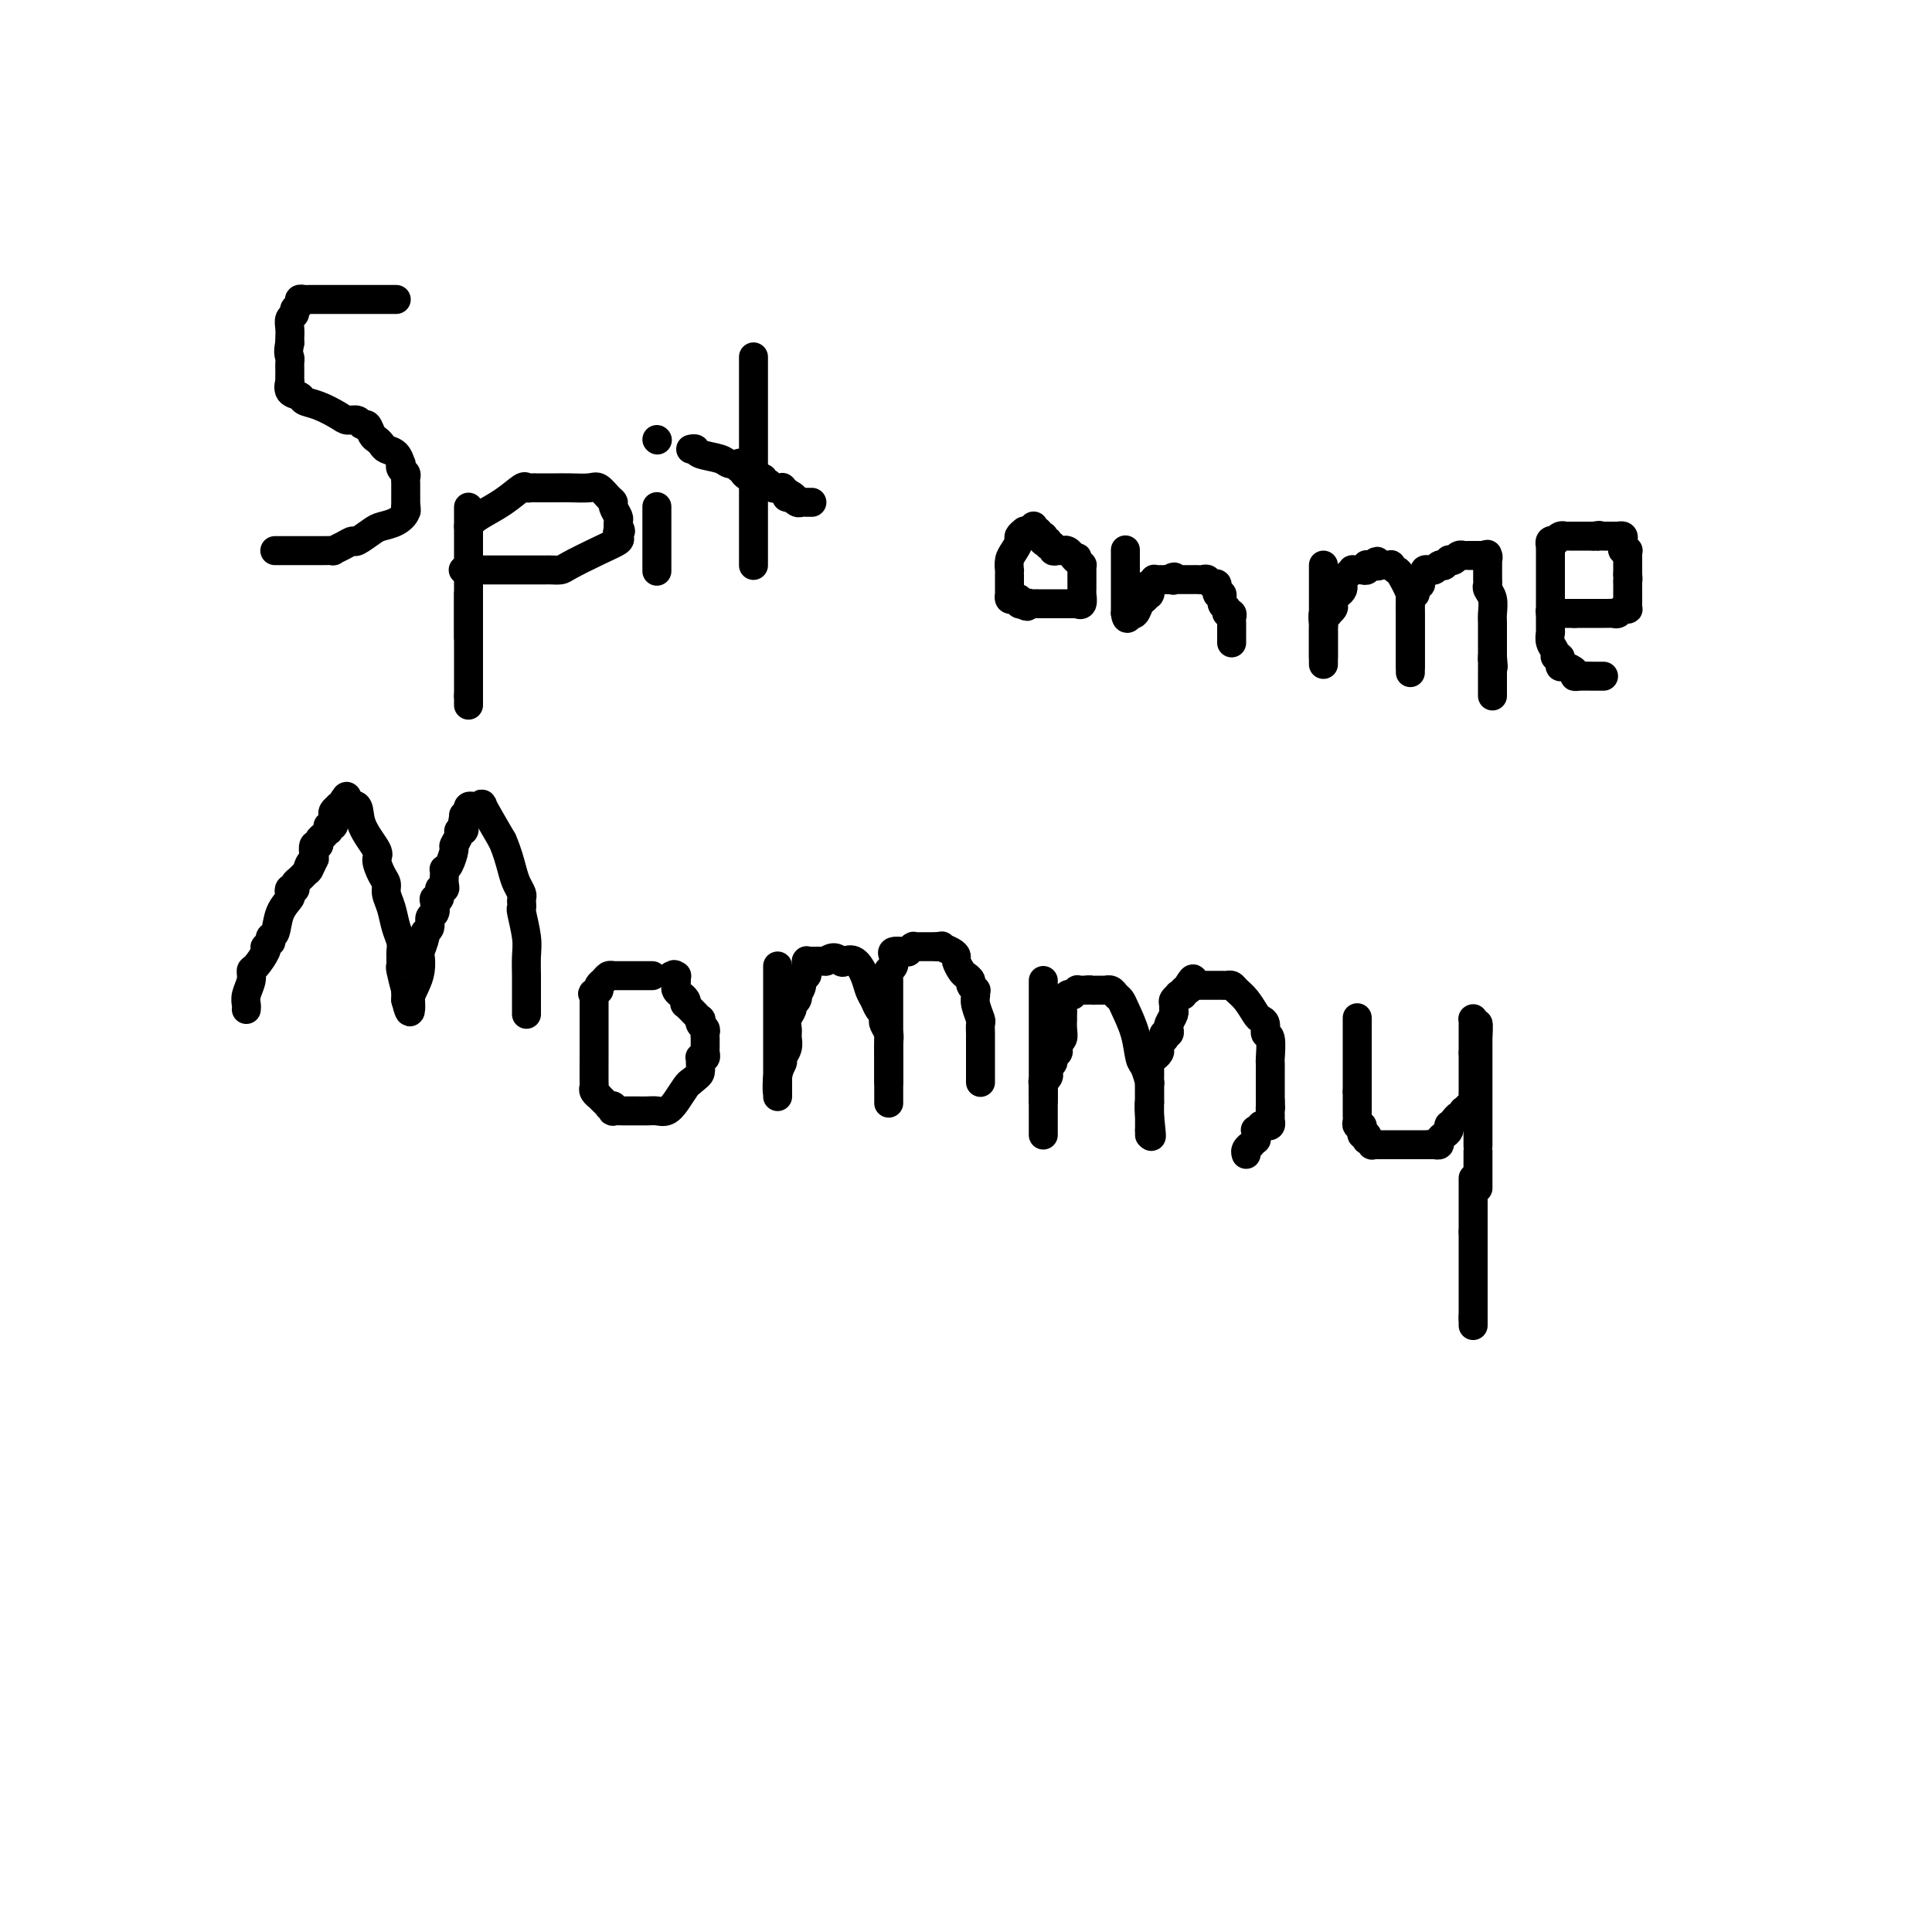 <svg viewBox='0 0 400 400' version='1.1' xmlns='http://www.w3.org/2000/svg' xmlns:xlink='http://www.w3.org/1999/xlink'><g fill='none' stroke='#000000' stroke-width='6' stroke-linecap='round' stroke-linejoin='round'><path d='M82,62c0.084,0.000 0.168,0.000 -1,0c-1.168,-0.000 -3.587,-0.000 -5,0c-1.413,0.000 -1.818,0.000 -3,0c-1.182,-0.000 -3.140,-0.000 -4,0c-0.860,0.000 -0.622,0.000 -1,0c-0.378,-0.000 -1.372,-0.000 -2,0c-0.628,0.000 -0.889,0.000 -1,0c-0.111,-0.000 -0.072,-0.001 0,0c0.072,0.001 0.178,0.003 0,0c-0.178,-0.003 -0.640,-0.012 -1,0c-0.360,0.012 -0.617,0.045 -1,0c-0.383,-0.045 -0.891,-0.167 -1,0c-0.109,0.167 0.181,0.625 0,1c-0.181,0.375 -0.833,0.667 -1,1c-0.167,0.333 0.151,0.705 0,1c-0.151,0.295 -0.773,0.512 -1,1c-0.227,0.488 -0.061,1.247 0,2c0.061,0.753 0.017,1.501 0,2c-0.017,0.499 -0.009,0.750 0,1'/><path d='M60,71c-0.464,2.034 -0.124,2.620 0,3c0.124,0.380 0.031,0.553 0,1c-0.031,0.447 -0.001,1.166 0,2c0.001,0.834 -0.026,1.782 0,2c0.026,0.218 0.106,-0.293 0,0c-0.106,0.293 -0.397,1.391 0,2c0.397,0.609 1.481,0.727 2,1c0.519,0.273 0.471,0.699 1,1c0.529,0.301 1.633,0.477 3,1c1.367,0.523 2.996,1.392 4,2c1.004,0.608 1.382,0.954 2,1c0.618,0.046 1.475,-0.209 2,0c0.525,0.209 0.718,0.882 1,1c0.282,0.118 0.652,-0.319 1,0c0.348,0.319 0.674,1.394 1,2c0.326,0.606 0.651,0.745 1,1c0.349,0.255 0.721,0.628 1,1c0.279,0.372 0.466,0.744 1,1c0.534,0.256 1.415,0.397 2,1c0.585,0.603 0.875,1.667 1,2c0.125,0.333 0.086,-0.065 0,0c-0.086,0.065 -0.219,0.595 0,1c0.219,0.405 0.791,0.687 1,1c0.209,0.313 0.056,0.658 0,1c-0.056,0.342 -0.015,0.682 0,1c0.015,0.318 0.004,0.613 0,1c-0.004,0.387 -0.001,0.867 0,1c0.001,0.133 0.000,-0.079 0,0c-0.000,0.079 -0.000,0.451 0,1c0.000,0.549 0.000,1.274 0,2'/><path d='M84,105c0.289,1.670 0.010,0.344 0,0c-0.010,-0.344 0.249,0.294 0,1c-0.249,0.706 -1.008,1.481 -2,2c-0.992,0.519 -2.219,0.783 -3,1c-0.781,0.217 -1.117,0.388 -2,1c-0.883,0.612 -2.312,1.667 -3,2c-0.688,0.333 -0.635,-0.054 -1,0c-0.365,0.054 -1.149,0.550 -2,1c-0.851,0.450 -1.770,0.853 -2,1c-0.230,0.147 0.229,0.040 0,0c-0.229,-0.040 -1.147,-0.011 -2,0c-0.853,0.011 -1.643,0.003 -2,0c-0.357,-0.003 -0.282,-0.001 -1,0c-0.718,0.001 -2.230,0.000 -3,0c-0.770,-0.000 -0.799,-0.000 -1,0c-0.201,0.000 -0.576,0.000 -1,0c-0.424,-0.000 -0.898,-0.000 -1,0c-0.102,0.000 0.169,0.000 0,0c-0.169,-0.000 -0.776,-0.000 -1,0c-0.224,0.000 -0.064,0.000 0,0c0.064,-0.000 0.032,-0.000 0,0'/><path d='M97,105c0.000,0.305 0.000,0.611 0,2c0.000,1.389 0.000,3.863 0,6c0.000,2.137 0.000,3.937 0,5c-0.000,1.063 0.000,1.389 0,2c0.000,0.611 0.000,1.508 0,2c0.000,0.492 0.000,0.581 0,1c0.000,0.419 0.000,1.169 0,2c0.000,0.831 0.000,1.743 0,2c0.000,0.257 0.000,-0.142 0,0c0.000,0.142 0.000,0.825 0,1c0.000,0.175 0.000,-0.160 0,0c0.000,0.160 0.000,0.814 0,1c0.000,0.186 0.000,-0.095 0,0c0.000,0.095 0.000,0.565 0,1c0.000,0.435 0.000,0.835 0,1c0.000,0.165 -0.000,0.096 0,0c0.000,-0.096 0.000,-0.218 0,0c0.000,0.218 -0.000,0.777 0,1c0.000,0.223 0.000,0.112 0,0'/><path d='M97,109c0.394,-0.597 0.788,-1.193 2,-2c1.212,-0.807 3.243,-1.824 5,-3c1.757,-1.176 3.241,-2.511 4,-3c0.759,-0.489 0.795,-0.131 1,0c0.205,0.131 0.579,0.035 1,0c0.421,-0.035 0.887,-0.009 1,0c0.113,0.009 -0.128,0.003 0,0c0.128,-0.003 0.624,-0.001 1,0c0.376,0.001 0.630,0.000 1,0c0.370,-0.000 0.855,0.000 1,0c0.145,-0.000 -0.050,-0.002 0,0c0.050,0.002 0.346,0.007 1,0c0.654,-0.007 1.668,-0.027 3,0c1.332,0.027 2.983,0.100 4,0c1.017,-0.100 1.401,-0.374 2,0c0.599,0.374 1.414,1.395 2,2c0.586,0.605 0.941,0.793 1,1c0.059,0.207 -0.180,0.434 0,1c0.180,0.566 0.780,1.471 1,2c0.220,0.529 0.059,0.681 0,1c-0.059,0.319 -0.017,0.805 0,1c0.017,0.195 0.008,0.097 0,0'/><path d='M128,109c0.939,1.414 0.287,0.950 0,1c-0.287,0.050 -0.208,0.616 0,1c0.208,0.384 0.546,0.586 0,1c-0.546,0.414 -1.978,1.039 -4,2c-2.022,0.961 -4.636,2.257 -6,3c-1.364,0.743 -1.479,0.931 -2,1c-0.521,0.069 -1.449,0.018 -2,0c-0.551,-0.018 -0.725,-0.005 -1,0c-0.275,0.005 -0.650,0.001 -1,0c-0.350,-0.001 -0.674,-0.000 -1,0c-0.326,0.000 -0.654,0.000 -1,0c-0.346,-0.000 -0.709,-0.000 -1,0c-0.291,0.000 -0.512,0.000 -1,0c-0.488,-0.000 -1.245,-0.000 -2,0c-0.755,0.000 -1.508,0.000 -2,0c-0.492,-0.000 -0.724,-0.000 -1,0c-0.276,0.000 -0.596,0.000 -1,0c-0.404,-0.000 -0.892,-0.000 -1,0c-0.108,0.000 0.164,0.000 0,0c-0.164,-0.000 -0.765,-0.000 -1,0c-0.235,0.000 -0.106,0.000 0,0c0.106,-0.000 0.187,-0.000 0,0c-0.187,0.000 -0.642,0.000 -1,0c-0.358,-0.000 -0.618,-0.000 -1,0c-0.382,0.000 -0.887,0.000 -1,0c-0.113,-0.000 0.166,-0.000 0,0c-0.166,0.000 -0.776,0.000 -1,0c-0.224,-0.000 -0.060,-0.000 0,0c0.060,0.000 0.017,0.000 0,0c-0.017,0.000 -0.009,0.000 0,0'/><path d='M136,118c0.000,0.233 0.000,0.466 0,0c0.000,-0.466 0.000,-1.632 0,-3c0.000,-1.368 -0.000,-2.940 0,-4c0.000,-1.060 0.000,-1.609 0,-2c0.000,-0.391 0.000,-0.626 0,-1c0.000,-0.374 0.000,-0.889 0,-1c0.000,-0.111 0.000,0.180 0,0c0.000,-0.180 0.000,-0.833 0,-1c0.000,-0.167 0.000,0.151 0,0c0.000,-0.151 0.000,-0.773 0,-1c0.000,-0.227 0.000,-0.061 0,0c-0.000,0.061 -0.000,0.017 0,0c0.000,-0.017 0.000,-0.009 0,0'/><path d='M136,91c0.000,0.000 0.100,0.100 0.1,0.1'/><path d='M156,117c0.000,0.117 0.000,0.234 0,-1c0.000,-1.234 0.000,-3.819 0,-7c0.000,-3.181 0.000,-6.956 0,-11c0.000,-4.044 -0.000,-8.355 0,-11c0.000,-2.645 0.000,-3.622 0,-4c0.000,-0.378 0.000,-0.155 0,0c0.000,0.155 0.000,0.244 0,0c0.000,-0.244 -0.000,-0.820 0,-1c0.000,-0.180 0.000,0.036 0,0c0.000,-0.036 0.000,-0.325 0,-1c0.000,-0.675 0.000,-1.735 0,-2c0.000,-0.265 0.000,0.265 0,0c0.000,-0.265 0.000,-1.324 0,-2c0.000,-0.676 -0.000,-0.970 0,-1c0.000,-0.030 0.000,0.202 0,0c0.000,-0.202 0.000,-0.839 0,-1c0.000,-0.161 0.000,0.153 0,0c0.000,-0.153 0.000,-0.772 0,-1c0.000,-0.228 0.000,-0.065 0,0c0.000,0.065 0.000,0.033 0,0'/><path d='M143,93c0.419,-0.091 0.838,-0.182 1,0c0.162,0.182 0.068,0.636 1,1c0.932,0.364 2.890,0.637 4,1c1.110,0.363 1.373,0.814 2,1c0.627,0.186 1.616,0.105 2,0c0.384,-0.105 0.161,-0.234 0,0c-0.161,0.234 -0.260,0.832 0,1c0.260,0.168 0.878,-0.095 1,0c0.122,0.095 -0.251,0.546 0,1c0.251,0.454 1.128,0.910 2,1c0.872,0.090 1.739,-0.186 2,0c0.261,0.186 -0.084,0.835 0,1c0.084,0.165 0.596,-0.153 1,0c0.404,0.153 0.700,0.777 1,1c0.300,0.223 0.602,0.046 1,0c0.398,-0.046 0.890,0.039 1,0c0.110,-0.039 -0.163,-0.203 0,0c0.163,0.203 0.761,0.772 1,1c0.239,0.228 0.120,0.114 0,0'/><path d='M163,102c3.030,1.614 0.604,1.151 0,1c-0.604,-0.151 0.612,0.012 1,0c0.388,-0.012 -0.054,-0.199 0,0c0.054,0.199 0.603,0.785 1,1c0.397,0.215 0.641,0.057 1,0c0.359,-0.057 0.832,-0.015 1,0c0.168,0.015 0.031,0.004 0,0c-0.031,-0.004 0.044,-0.001 0,0c-0.044,0.001 -0.208,0.000 0,0c0.208,-0.000 0.787,-0.000 1,0c0.213,0.000 0.061,0.000 0,0c-0.061,-0.000 -0.030,-0.000 0,0'/><path d='M212,110c-0.032,0.026 -0.064,0.051 0,0c0.064,-0.051 0.224,-0.180 0,0c-0.224,0.180 -0.830,0.669 -1,1c-0.170,0.331 0.098,0.505 0,1c-0.098,0.495 -0.562,1.313 -1,2c-0.438,0.687 -0.849,1.245 -1,2c-0.151,0.755 -0.040,1.708 0,2c0.040,0.292 0.011,-0.075 0,0c-0.011,0.075 -0.003,0.594 0,1c0.003,0.406 0.001,0.701 0,1c-0.001,0.299 -0.000,0.602 0,1c0.000,0.398 0.000,0.890 0,1c-0.000,0.110 -0.001,-0.163 0,0c0.001,0.163 0.003,0.762 0,1c-0.003,0.238 -0.011,0.115 0,0c0.011,-0.115 0.040,-0.223 0,0c-0.040,0.223 -0.151,0.778 0,1c0.151,0.222 0.562,0.112 1,0c0.438,-0.112 0.901,-0.226 1,0c0.099,0.226 -0.166,0.792 0,1c0.166,0.208 0.762,0.060 1,0c0.238,-0.060 0.119,-0.030 0,0'/><path d='M212,125c0.704,1.083 0.963,0.290 1,0c0.037,-0.290 -0.149,-0.078 0,0c0.149,0.078 0.631,0.021 1,0c0.369,-0.021 0.625,-0.006 1,0c0.375,0.006 0.870,0.001 1,0c0.130,-0.001 -0.106,-0.000 0,0c0.106,0.000 0.554,0.000 1,0c0.446,-0.000 0.889,-0.000 1,0c0.111,0.000 -0.111,0.000 0,0c0.111,-0.000 0.556,-0.000 1,0c0.444,0.000 0.889,0.000 1,0c0.111,-0.000 -0.110,-0.000 0,0c0.110,0.000 0.552,0.000 1,0c0.448,-0.000 0.904,-0.001 1,0c0.096,0.001 -0.167,0.002 0,0c0.167,-0.002 0.763,-0.007 1,0c0.237,0.007 0.116,0.027 0,0c-0.116,-0.027 -0.227,-0.101 0,0c0.227,0.101 0.793,0.378 1,0c0.207,-0.378 0.055,-1.410 0,-2c-0.055,-0.590 -0.015,-0.736 0,-1c0.015,-0.264 0.004,-0.645 0,-1c-0.004,-0.355 -0.001,-0.682 0,-1c0.001,-0.318 0.000,-0.625 0,-1c-0.000,-0.375 0.001,-0.818 0,-1c-0.001,-0.182 -0.003,-0.104 0,0c0.003,0.104 0.011,0.234 0,0c-0.011,-0.234 -0.041,-0.832 0,-1c0.041,-0.168 0.155,0.095 0,0c-0.155,-0.095 -0.577,-0.547 -1,-1'/><path d='M223,116c-0.095,-1.333 0.168,-0.165 0,0c-0.168,0.165 -0.767,-0.674 -1,-1c-0.233,-0.326 -0.100,-0.140 0,0c0.100,0.140 0.168,0.233 0,0c-0.168,-0.233 -0.571,-0.793 -1,-1c-0.429,-0.207 -0.884,-0.059 -1,0c-0.116,0.059 0.109,0.031 0,0c-0.109,-0.031 -0.550,-0.065 -1,0c-0.450,0.065 -0.909,0.227 -1,0c-0.091,-0.227 0.186,-0.844 0,-1c-0.186,-0.156 -0.834,0.151 -1,0c-0.166,-0.151 0.151,-0.758 0,-1c-0.151,-0.242 -0.772,-0.118 -1,0c-0.228,0.118 -0.065,0.229 0,0c0.065,-0.229 0.033,-0.797 0,-1c-0.033,-0.203 -0.065,-0.041 0,0c0.065,0.041 0.228,-0.041 0,0c-0.228,0.041 -0.846,0.203 -1,0c-0.154,-0.203 0.155,-0.772 0,-1c-0.155,-0.228 -0.774,-0.113 -1,0c-0.226,0.113 -0.061,0.226 0,0c0.061,-0.226 0.016,-0.792 0,-1c-0.016,-0.208 -0.005,-0.060 0,0c0.005,0.060 0.002,0.030 0,0'/><path d='M233,114c0.000,0.044 0.000,0.088 0,0c0.000,-0.088 -0.000,-0.308 0,0c0.000,0.308 0.000,1.143 0,2c-0.000,0.857 -0.000,1.734 0,2c0.000,0.266 0.000,-0.080 0,0c-0.000,0.080 0.000,0.584 0,1c-0.000,0.416 0.000,0.742 0,1c0.000,0.258 0.000,0.447 0,1c-0.000,0.553 0.000,1.472 0,2c-0.000,0.528 0.000,0.667 0,1c0.000,0.333 0.000,0.860 0,1c0.000,0.140 0.000,-0.106 0,0c-0.000,0.106 0.000,0.564 0,1c0.000,0.436 -0.000,0.849 0,1c0.000,0.151 -0.000,0.041 0,0c0.000,-0.041 -0.000,-0.011 0,0c0.000,0.011 -0.000,0.003 0,0c0.000,-0.003 -0.000,-0.001 0,0c0.000,0.001 0.000,0.000 0,0'/><path d='M233,127c0.240,2.019 0.838,0.565 1,0c0.162,-0.565 -0.114,-0.243 0,0c0.114,0.243 0.618,0.406 1,0c0.382,-0.406 0.642,-1.380 1,-2c0.358,-0.620 0.814,-0.884 1,-1c0.186,-0.116 0.102,-0.084 0,0c-0.102,0.084 -0.224,0.218 0,0c0.224,-0.218 0.792,-0.790 1,-1c0.208,-0.210 0.056,-0.060 0,0c-0.056,0.060 -0.015,0.030 0,0c0.015,-0.030 0.004,-0.060 0,0c-0.004,0.060 -0.001,0.208 0,0c0.001,-0.208 -0.001,-0.774 0,-1c0.001,-0.226 0.004,-0.112 0,0c-0.004,0.112 -0.015,0.222 0,0c0.015,-0.222 0.057,-0.778 0,-1c-0.057,-0.222 -0.211,-0.112 0,0c0.211,0.112 0.788,0.226 1,0c0.212,-0.226 0.061,-0.793 0,-1c-0.061,-0.207 -0.030,-0.056 0,0c0.030,0.056 0.060,0.015 0,0c-0.060,-0.015 -0.209,-0.004 0,0c0.209,0.004 0.777,0.001 1,0c0.223,-0.001 0.101,-0.000 0,0c-0.101,0.000 -0.181,0.000 0,0c0.181,-0.000 0.623,-0.000 1,0c0.377,0.000 0.688,0.000 1,0'/><path d='M242,120c1.620,-1.083 1.169,-0.290 1,0c-0.169,0.290 -0.055,0.078 0,0c0.055,-0.078 0.053,-0.021 0,0c-0.053,0.021 -0.155,0.006 0,0c0.155,-0.006 0.567,-0.002 1,0c0.433,0.002 0.886,0.000 1,0c0.114,-0.000 -0.110,-0.000 0,0c0.110,0.000 0.554,0.000 1,0c0.446,-0.000 0.893,-0.001 1,0c0.107,0.001 -0.126,0.005 0,0c0.126,-0.005 0.612,-0.017 1,0c0.388,0.017 0.677,0.065 1,0c0.323,-0.065 0.679,-0.244 1,0c0.321,0.244 0.607,0.909 1,1c0.393,0.091 0.894,-0.393 1,0c0.106,0.393 -0.183,1.665 0,2c0.183,0.335 0.837,-0.265 1,0c0.163,0.265 -0.167,1.394 0,2c0.167,0.606 0.829,0.687 1,1c0.171,0.313 -0.150,0.857 0,1c0.150,0.143 0.772,-0.115 1,0c0.228,0.115 0.061,0.604 0,1c-0.061,0.396 -0.016,0.699 0,1c0.016,0.301 0.004,0.602 0,1c-0.004,0.398 -0.001,0.895 0,1c0.001,0.105 0.000,-0.182 0,0c-0.000,0.182 -0.000,0.833 0,1c0.000,0.167 0.000,-0.151 0,0c-0.000,0.151 -0.000,0.771 0,1c0.000,0.229 0.000,0.065 0,0c-0.000,-0.065 -0.000,-0.033 0,0'/><path d='M274,117c0.000,0.275 0.000,0.551 0,1c0.000,0.449 0.000,1.072 0,2c0.000,0.928 0.000,2.162 0,3c0.000,0.838 0.000,1.281 0,2c0.000,0.719 0.000,1.716 0,2c0.000,0.284 0.000,-0.144 0,0c0.000,0.144 0.000,0.860 0,1c0.000,0.140 0.000,-0.295 0,0c0.000,0.295 0.000,1.322 0,2c0.000,0.678 0.000,1.008 0,1c0.000,-0.008 0.000,-0.352 0,0c0.000,0.352 0.000,1.401 0,2c0.000,0.599 0.000,0.749 0,1c0.000,0.251 0.000,0.603 0,1c0.000,0.397 -0.000,0.838 0,1c0.000,0.162 -0.000,0.043 0,0c0.000,-0.043 -0.000,-0.012 0,0c0.000,0.012 -0.000,0.003 0,0c0.000,-0.003 0.000,-0.001 0,0c0.000,0.001 0.000,0.000 0,0'/><path d='M274,136c-0.000,2.987 -0.000,0.955 0,0c0.000,-0.955 0.000,-0.833 0,-1c-0.000,-0.167 -0.000,-0.622 0,-1c0.000,-0.378 0.000,-0.677 0,-1c-0.000,-0.323 -0.001,-0.668 0,-1c0.001,-0.332 0.004,-0.649 0,-1c-0.004,-0.351 -0.016,-0.734 0,-1c0.016,-0.266 0.061,-0.414 0,-1c-0.061,-0.586 -0.227,-1.610 0,-2c0.227,-0.390 0.845,-0.147 1,0c0.155,0.147 -0.155,0.197 0,0c0.155,-0.197 0.774,-0.640 1,-1c0.226,-0.360 0.060,-0.636 0,-1c-0.060,-0.364 -0.013,-0.815 0,-1c0.013,-0.185 -0.007,-0.105 0,0c0.007,0.105 0.040,0.236 0,0c-0.040,-0.236 -0.154,-0.838 0,-1c0.154,-0.162 0.576,0.115 1,0c0.424,-0.115 0.848,-0.622 1,-1c0.152,-0.378 0.031,-0.627 0,-1c-0.031,-0.373 0.029,-0.871 0,-1c-0.029,-0.129 -0.148,0.109 0,0c0.148,-0.109 0.564,-0.565 1,-1c0.436,-0.435 0.891,-0.848 1,-1c0.109,-0.152 -0.128,-0.045 0,0c0.128,0.045 0.622,0.026 1,0c0.378,-0.026 0.640,-0.059 1,0c0.360,0.059 0.818,0.212 1,0c0.182,-0.212 0.087,-0.788 0,-1c-0.087,-0.212 -0.168,-0.061 0,0c0.168,0.061 0.584,0.030 1,0'/><path d='M284,117c1.730,-1.547 1.056,-0.414 1,0c-0.056,0.414 0.506,0.110 1,0c0.494,-0.110 0.920,-0.026 1,0c0.080,0.026 -0.187,-0.007 0,0c0.187,0.007 0.828,0.054 1,0c0.172,-0.054 -0.126,-0.209 0,0c0.126,0.209 0.675,0.782 1,1c0.325,0.218 0.427,0.082 1,1c0.573,0.918 1.618,2.890 2,4c0.382,1.110 0.102,1.359 0,2c-0.102,0.641 -0.027,1.673 0,2c0.027,0.327 0.007,-0.052 0,0c-0.007,0.052 -0.002,0.535 0,1c0.002,0.465 0.001,0.913 0,1c-0.001,0.087 -0.000,-0.187 0,0c0.000,0.187 0.000,0.835 0,1c-0.000,0.165 -0.000,-0.152 0,0c0.000,0.152 0.000,0.775 0,1c-0.000,0.225 -0.000,0.053 0,0c0.000,-0.053 0.000,0.013 0,0c-0.000,-0.013 -0.000,-0.104 0,0c0.000,0.104 0.000,0.405 0,1c-0.000,0.595 -0.000,1.484 0,2c0.000,0.516 0.000,0.659 0,1c-0.000,0.341 -0.000,0.880 0,1c0.000,0.120 0.000,-0.178 0,0c-0.000,0.178 -0.000,0.831 0,1c0.000,0.169 0.000,-0.147 0,0c-0.000,0.147 -0.000,0.756 0,1c0.000,0.244 0.000,0.122 0,0'/><path d='M292,138c0.000,2.514 0.000,1.300 0,1c0.000,-0.300 0.000,0.314 0,0c-0.000,-0.314 -0.000,-1.556 0,-2c0.000,-0.444 0.000,-0.090 0,-1c0.000,-0.910 -0.000,-3.084 0,-4c0.000,-0.916 0.000,-0.575 0,-1c0.000,-0.425 0.000,-1.617 0,-2c0.000,-0.383 0.000,0.042 0,0c0.000,-0.042 0.000,-0.551 0,-1c0.000,-0.449 0.000,-0.837 0,-1c0.000,-0.163 0.000,-0.100 0,0c0.000,0.100 0.000,0.238 0,0c0.000,-0.238 0.000,-0.851 0,-1c0.000,-0.149 0.000,0.166 0,0c-0.000,-0.166 -0.000,-0.814 0,-1c0.000,-0.186 0.000,0.090 0,0c0.000,-0.090 0.000,-0.545 0,-1'/><path d='M292,124c-0.005,-2.106 -0.016,-0.371 0,0c0.016,0.371 0.061,-0.623 0,-1c-0.061,-0.377 -0.226,-0.139 0,0c0.226,0.139 0.844,0.178 1,0c0.156,-0.178 -0.150,-0.572 0,-1c0.150,-0.428 0.757,-0.889 1,-1c0.243,-0.111 0.121,0.128 0,0c-0.121,-0.128 -0.243,-0.623 0,-1c0.243,-0.377 0.850,-0.637 1,-1c0.150,-0.363 -0.157,-0.830 0,-1c0.157,-0.170 0.777,-0.045 1,0c0.223,0.045 0.048,0.008 0,0c-0.048,-0.008 0.030,0.012 0,0c-0.030,-0.012 -0.167,-0.055 0,0c0.167,0.055 0.637,0.207 1,0c0.363,-0.207 0.618,-0.774 1,-1c0.382,-0.226 0.890,-0.112 1,0c0.110,0.112 -0.178,0.222 0,0c0.178,-0.222 0.822,-0.778 1,-1c0.178,-0.222 -0.111,-0.112 0,0c0.111,0.112 0.621,0.226 1,0c0.379,-0.226 0.627,-0.793 1,-1c0.373,-0.207 0.871,-0.056 1,0c0.129,0.056 -0.110,0.015 0,0c0.110,-0.015 0.569,-0.004 1,0c0.431,0.004 0.833,0.001 1,0c0.167,-0.001 0.100,-0.000 0,0c-0.100,0.000 -0.233,0.000 0,0c0.233,-0.000 0.832,-0.000 1,0c0.168,0.000 -0.095,0.000 0,0c0.095,-0.000 0.547,-0.000 1,0'/><path d='M307,115c1.852,-0.463 0.482,-0.120 0,0c-0.482,0.120 -0.077,0.017 0,0c0.077,-0.017 -0.176,0.051 0,0c0.176,-0.051 0.779,-0.220 1,0c0.221,0.220 0.059,0.828 0,1c-0.059,0.172 -0.016,-0.094 0,0c0.016,0.094 0.004,0.546 0,1c-0.004,0.454 -0.001,0.909 0,1c0.001,0.091 0.001,-0.183 0,0c-0.001,0.183 -0.001,0.822 0,1c0.001,0.178 0.004,-0.105 0,0c-0.004,0.105 -0.015,0.598 0,1c0.015,0.402 0.057,0.712 0,1c-0.057,0.288 -0.211,0.553 0,1c0.211,0.447 0.789,1.075 1,2c0.211,0.925 0.057,2.146 0,3c-0.057,0.854 -0.015,1.342 0,2c0.015,0.658 0.004,1.487 0,2c-0.004,0.513 -0.001,0.711 0,1c0.001,0.289 0.000,0.670 0,1c-0.000,0.330 -0.000,0.610 0,1c0.000,0.390 0.000,0.889 0,1c-0.000,0.111 -0.000,-0.166 0,0c0.000,0.166 0.000,0.777 0,1c-0.000,0.223 -0.000,0.060 0,0c0.000,-0.060 0.000,-0.016 0,0c-0.000,0.016 -0.000,0.005 0,0c0.000,-0.005 0.000,-0.002 0,0'/><path d='M309,136c0.309,3.491 0.083,1.719 0,1c-0.083,-0.719 -0.022,-0.385 0,0c0.022,0.385 0.006,0.820 0,1c-0.006,0.180 -0.002,0.105 0,0c0.002,-0.105 0.000,-0.238 0,0c-0.000,0.238 -0.000,0.849 0,1c0.000,0.151 0.000,-0.156 0,0c-0.000,0.156 -0.000,0.777 0,1c0.000,0.223 0.000,0.048 0,0c-0.000,-0.048 -0.000,0.029 0,0c0.000,-0.029 0.000,-0.165 0,0c-0.000,0.165 -0.000,0.632 0,1c0.000,0.368 0.000,0.638 0,1c-0.000,0.362 -0.000,0.815 0,1c0.000,0.185 0.000,0.102 0,0c-0.000,-0.102 -0.000,-0.224 0,0c0.000,0.224 0.000,0.792 0,1c-0.000,0.208 -0.000,0.056 0,0c0.000,-0.056 0.000,-0.016 0,0c-0.000,0.016 -0.000,0.008 0,0'/><path d='M332,140c-0.540,0.006 -1.079,0.012 -2,0c-0.921,-0.012 -2.222,-0.040 -3,0c-0.778,0.040 -1.031,0.150 -1,0c0.031,-0.150 0.348,-0.561 0,-1c-0.348,-0.439 -1.360,-0.906 -2,-1c-0.640,-0.094 -0.908,0.186 -1,0c-0.092,-0.186 -0.010,-0.837 0,-1c0.010,-0.163 -0.054,0.161 0,0c0.054,-0.161 0.225,-0.807 0,-1c-0.225,-0.193 -0.845,0.067 -1,0c-0.155,-0.067 0.155,-0.462 0,-1c-0.155,-0.538 -0.773,-1.219 -1,-2c-0.227,-0.781 -0.061,-1.662 0,-2c0.061,-0.338 0.016,-0.132 0,0c-0.016,0.132 -0.004,0.190 0,0c0.004,-0.190 0.001,-0.628 0,-1c-0.001,-0.372 -0.000,-0.677 0,-1c0.000,-0.323 0.000,-0.664 0,-1c-0.000,-0.336 -0.000,-0.668 0,-1'/><path d='M321,127c-0.155,-1.339 -0.041,-0.186 0,0c0.041,0.186 0.011,-0.594 0,-1c-0.011,-0.406 -0.003,-0.439 0,-1c0.003,-0.561 0.001,-1.651 0,-2c-0.001,-0.349 -0.000,0.043 0,0c0.000,-0.043 0.000,-0.521 0,-1c-0.000,-0.479 -0.000,-0.958 0,-1c0.000,-0.042 0.000,0.354 0,0c-0.000,-0.354 -0.000,-1.458 0,-2c0.000,-0.542 0.000,-0.522 0,-1c-0.000,-0.478 -0.000,-1.453 0,-2c0.000,-0.547 0.000,-0.668 0,-1c-0.000,-0.332 -0.001,-0.877 0,-1c0.001,-0.123 0.004,0.177 0,0c-0.004,-0.177 -0.016,-0.831 0,-1c0.016,-0.169 0.060,0.147 0,0c-0.060,-0.147 -0.222,-0.757 0,-1c0.222,-0.243 0.829,-0.118 1,0c0.171,0.118 -0.095,0.228 0,0c0.095,-0.228 0.550,-0.793 1,-1c0.450,-0.207 0.895,-0.055 1,0c0.105,0.055 -0.129,0.015 0,0c0.129,-0.015 0.622,-0.004 1,0c0.378,0.004 0.640,0.001 1,0c0.360,-0.001 0.817,-0.000 1,0c0.183,0.000 0.090,0.000 0,0c-0.090,-0.000 -0.179,-0.000 0,0c0.179,0.000 0.625,0.000 1,0c0.375,-0.000 0.679,-0.000 1,0c0.321,0.000 0.661,0.000 1,0'/><path d='M330,111c1.635,-0.309 1.222,-0.083 1,0c-0.222,0.083 -0.253,0.022 0,0c0.253,-0.022 0.790,-0.006 1,0c0.210,0.006 0.094,0.002 0,0c-0.094,-0.002 -0.165,-0.000 0,0c0.165,0.000 0.566,0.000 1,0c0.434,-0.000 0.900,0.000 1,0c0.100,-0.000 -0.166,-0.001 0,0c0.166,0.001 0.762,0.003 1,0c0.238,-0.003 0.116,-0.011 0,0c-0.116,0.011 -0.227,0.040 0,0c0.227,-0.040 0.792,-0.151 1,0c0.208,0.151 0.060,0.562 0,1c-0.060,0.438 -0.030,0.902 0,1c0.030,0.098 0.061,-0.171 0,0c-0.061,0.171 -0.212,0.782 0,1c0.212,0.218 0.789,0.043 1,0c0.211,-0.043 0.057,0.045 0,0c-0.057,-0.045 -0.015,-0.222 0,0c0.015,0.222 0.004,0.843 0,1c-0.004,0.157 -0.001,-0.150 0,0c0.001,0.150 0.000,0.757 0,1c-0.000,0.243 -0.000,0.121 0,0c0.000,-0.121 0.000,-0.243 0,0c-0.000,0.243 -0.000,0.850 0,1c0.000,0.150 0.000,-0.157 0,0c-0.000,0.157 -0.000,0.777 0,1c0.000,0.223 0.000,0.050 0,0c-0.000,-0.050 -0.000,0.025 0,0c0.000,-0.025 0.000,-0.150 0,0c-0.000,0.150 -0.000,0.575 0,1'/><path d='M337,119c0.155,1.415 0.041,0.954 0,1c-0.041,0.046 -0.011,0.601 0,1c0.011,0.399 0.003,0.643 0,1c-0.003,0.357 -0.001,0.827 0,1c0.001,0.173 0.000,0.050 0,0c-0.000,-0.050 -0.000,-0.027 0,0c0.000,0.027 0.000,0.059 0,0c-0.000,-0.059 -0.000,-0.208 0,0c0.000,0.208 0.000,0.773 0,1c-0.000,0.227 -0.000,0.117 0,0c0.000,-0.117 0.001,-0.241 0,0c-0.001,0.241 -0.003,0.848 0,1c0.003,0.152 0.012,-0.152 0,0c-0.012,0.152 -0.045,0.759 0,1c0.045,0.241 0.167,0.117 0,0c-0.167,-0.117 -0.623,-0.228 -1,0c-0.377,0.228 -0.674,0.793 -1,1c-0.326,0.207 -0.680,0.055 -1,0c-0.320,-0.055 -0.607,-0.015 -1,0c-0.393,0.015 -0.893,0.004 -1,0c-0.107,-0.004 0.178,-0.001 0,0c-0.178,0.001 -0.821,0.000 -1,0c-0.179,-0.000 0.106,-0.000 0,0c-0.106,0.000 -0.602,0.000 -1,0c-0.398,-0.000 -0.699,-0.000 -1,0c-0.301,0.000 -0.603,0.000 -1,0c-0.397,-0.000 -0.890,-0.000 -1,0c-0.110,0.000 0.163,0.000 0,0c-0.163,-0.000 -0.761,-0.000 -1,0c-0.239,0.000 -0.120,0.000 0,0'/><path d='M326,127c-1.614,0.000 -1.149,-0.000 -1,0c0.149,0.000 -0.016,0.000 0,0c0.016,-0.000 0.214,0.000 0,0c-0.214,0.000 -0.841,-0.000 -1,0c-0.159,0.000 0.149,0.000 0,0c-0.149,-0.000 -0.757,0.000 -1,0c-0.243,0.000 -0.122,0.000 0,0'/><path d='M97,123c0.000,-0.025 0.000,-0.050 0,0c0.000,0.050 0.000,0.174 0,1c0.000,0.826 0.000,2.353 0,3c-0.000,0.647 0.000,0.413 0,1c0.000,0.587 0.000,1.996 0,3c0.000,1.004 0.000,1.603 0,2c0.000,0.397 0.000,0.593 0,1c0.000,0.407 0.000,1.027 0,2c0.000,0.973 0.000,2.299 0,3c0.000,0.701 0.000,0.775 0,1c0.000,0.225 0.000,0.600 0,1c0.000,0.400 0.000,0.824 0,1c0.000,0.176 0.000,0.103 0,0c0.000,-0.103 0.000,-0.238 0,0c0.000,0.238 0.000,0.848 0,1c0.000,0.152 -0.000,-0.155 0,0c0.000,0.155 0.000,0.773 0,1c0.000,0.227 -0.000,0.065 0,0c0.000,-0.065 0.000,-0.032 0,0'/><path d='M97,144c0.000,3.500 0.000,1.750 0,0'/><path d='M51,209c0.031,-0.272 0.063,-0.543 0,-1c-0.063,-0.457 -0.220,-1.099 0,-2c0.220,-0.901 0.816,-2.060 1,-3c0.184,-0.940 -0.043,-1.662 0,-2c0.043,-0.338 0.355,-0.291 1,-1c0.645,-0.709 1.623,-2.175 2,-3c0.377,-0.825 0.153,-1.009 0,-1c-0.153,0.009 -0.234,0.212 0,0c0.234,-0.212 0.782,-0.840 1,-1c0.218,-0.160 0.104,0.146 0,0c-0.104,-0.146 -0.199,-0.746 0,-1c0.199,-0.254 0.693,-0.163 1,-1c0.307,-0.837 0.426,-2.603 1,-4c0.574,-1.397 1.604,-2.426 2,-3c0.396,-0.574 0.158,-0.693 0,-1c-0.158,-0.307 -0.235,-0.803 0,-1c0.235,-0.197 0.784,-0.094 1,0c0.216,0.094 0.099,0.180 0,0c-0.099,-0.180 -0.181,-0.626 0,-1c0.181,-0.374 0.626,-0.678 1,-1c0.374,-0.322 0.678,-0.664 1,-1c0.322,-0.336 0.661,-0.668 1,-1'/><path d='M64,180c2.027,-4.440 0.595,-1.040 0,0c-0.595,1.040 -0.351,-0.281 0,-1c0.351,-0.719 0.811,-0.836 1,-1c0.189,-0.164 0.107,-0.373 0,-1c-0.107,-0.627 -0.239,-1.671 0,-2c0.239,-0.329 0.848,0.056 1,0c0.152,-0.056 -0.152,-0.555 0,-1c0.152,-0.445 0.759,-0.836 1,-1c0.241,-0.164 0.117,-0.100 0,0c-0.117,0.100 -0.227,0.237 0,0c0.227,-0.237 0.792,-0.848 1,-1c0.208,-0.152 0.060,0.156 0,0c-0.060,-0.156 -0.030,-0.777 0,-1c0.030,-0.223 0.061,-0.049 0,0c-0.061,0.049 -0.214,-0.028 0,0c0.214,0.028 0.793,0.161 1,0c0.207,-0.161 0.040,-0.618 0,-1c-0.040,-0.382 0.046,-0.691 0,-1c-0.046,-0.309 -0.222,-0.618 0,-1c0.222,-0.382 0.844,-0.838 1,-1c0.156,-0.162 -0.154,-0.029 0,0c0.154,0.029 0.773,-0.045 1,0c0.227,0.045 0.061,0.208 0,0c-0.061,-0.208 -0.016,-0.788 0,-1c0.016,-0.212 0.004,-0.057 0,0c-0.004,0.057 -0.001,0.016 0,0c0.001,-0.016 0.001,-0.008 0,0'/><path d='M71,166c1.191,-2.182 0.668,-0.636 1,0c0.332,0.636 1.517,0.362 2,1c0.483,0.638 0.263,2.187 1,4c0.737,1.813 2.431,3.889 3,5c0.569,1.111 0.012,1.258 0,2c-0.012,0.742 0.521,2.078 1,3c0.479,0.922 0.903,1.430 1,2c0.097,0.570 -0.132,1.203 0,2c0.132,0.797 0.624,1.758 1,3c0.376,1.242 0.637,2.766 1,4c0.363,1.234 0.830,2.177 1,3c0.170,0.823 0.045,1.527 0,2c-0.045,0.473 -0.008,0.717 0,1c0.008,0.283 -0.012,0.607 0,1c0.012,0.393 0.056,0.855 0,1c-0.056,0.145 -0.211,-0.029 0,1c0.211,1.029 0.789,3.260 1,4c0.211,0.740 0.057,-0.012 0,0c-0.057,0.012 -0.015,0.788 0,1c0.015,0.212 0.004,-0.139 0,0c-0.004,0.139 -0.001,0.769 0,1c0.001,0.231 0.000,0.062 0,0c-0.000,-0.062 -0.000,-0.018 0,0c0.000,0.018 0.000,0.009 0,0'/><path d='M84,207c1.167,4.834 1.083,1.417 1,0c-0.083,-1.417 -0.167,-0.836 0,-1c0.167,-0.164 0.585,-1.074 1,-2c0.415,-0.926 0.828,-1.869 1,-3c0.172,-1.131 0.103,-2.448 0,-3c-0.103,-0.552 -0.239,-0.337 0,-1c0.239,-0.663 0.852,-2.204 1,-3c0.148,-0.796 -0.170,-0.847 0,-1c0.170,-0.153 0.829,-0.410 1,-1c0.171,-0.590 -0.146,-1.515 0,-2c0.146,-0.485 0.756,-0.530 1,-1c0.244,-0.470 0.122,-1.365 0,-2c-0.122,-0.635 -0.243,-1.009 0,-1c0.243,0.009 0.850,0.402 1,0c0.150,-0.402 -0.156,-1.600 0,-2c0.156,-0.400 0.773,-0.002 1,0c0.227,0.002 0.063,-0.393 0,-1c-0.063,-0.607 -0.027,-1.427 0,-2c0.027,-0.573 0.045,-0.898 0,-1c-0.045,-0.102 -0.152,0.019 0,0c0.152,-0.019 0.561,-0.177 1,-1c0.439,-0.823 0.906,-2.311 1,-3c0.094,-0.689 -0.185,-0.581 0,-1c0.185,-0.419 0.834,-1.366 1,-2c0.166,-0.634 -0.152,-0.953 0,-1c0.152,-0.047 0.773,0.180 1,0c0.227,-0.180 0.061,-0.766 0,-1c-0.061,-0.234 -0.016,-0.114 0,0c0.016,0.114 0.004,0.223 0,0c-0.004,-0.223 -0.001,-0.778 0,-1c0.001,-0.222 0.001,-0.111 0,0'/><path d='M96,170c1.852,-5.659 0.482,-1.305 0,0c-0.482,1.305 -0.078,-0.439 0,-1c0.078,-0.561 -0.172,0.060 0,0c0.172,-0.060 0.764,-0.801 1,-1c0.236,-0.199 0.116,0.143 0,0c-0.116,-0.143 -0.227,-0.770 0,-1c0.227,-0.230 0.792,-0.062 1,0c0.208,0.062 0.060,0.017 0,0c-0.060,-0.017 -0.031,-0.005 0,0c0.031,0.005 0.066,0.003 0,0c-0.066,-0.003 -0.231,-0.006 0,0c0.231,0.006 0.857,0.021 1,0c0.143,-0.021 -0.199,-0.078 0,0c0.199,0.078 0.938,0.290 1,0c0.062,-0.290 -0.554,-1.083 0,0c0.554,1.083 2.277,4.041 4,7'/><path d='M104,174c1.027,2.289 1.596,4.511 2,6c0.404,1.489 0.644,2.245 1,3c0.356,0.755 0.826,1.508 1,2c0.174,0.492 0.050,0.722 0,1c-0.050,0.278 -0.028,0.604 0,1c0.028,0.396 0.060,0.862 0,1c-0.060,0.138 -0.212,-0.051 0,1c0.212,1.051 0.789,3.342 1,5c0.211,1.658 0.057,2.683 0,4c-0.057,1.317 -0.015,2.928 0,4c0.015,1.072 0.004,1.607 0,2c-0.004,0.393 -0.001,0.645 0,1c0.001,0.355 0.000,0.812 0,1c-0.000,0.188 -0.000,0.107 0,0c0.000,-0.107 0.000,-0.240 0,0c-0.000,0.240 -0.000,0.853 0,1c0.000,0.147 0.000,-0.170 0,0c-0.000,0.170 -0.000,0.829 0,1c0.000,0.171 0.000,-0.147 0,0c-0.000,0.147 -0.000,0.758 0,1c0.000,0.242 0.000,0.117 0,0c-0.000,-0.117 -0.000,-0.224 0,0c0.000,0.224 0.000,0.778 0,1c-0.000,0.222 -0.000,0.111 0,0'/><path d='M135,202c0.053,-0.000 0.106,-0.000 0,0c-0.106,0.000 -0.372,0.000 -1,0c-0.628,-0.000 -1.617,-0.000 -2,0c-0.383,0.000 -0.158,0.000 0,0c0.158,-0.000 0.251,-0.000 0,0c-0.251,0.000 -0.845,0.000 -1,0c-0.155,-0.000 0.130,-0.000 0,0c-0.130,0.000 -0.675,0.000 -1,0c-0.325,-0.000 -0.430,-0.001 -1,0c-0.570,0.001 -1.606,0.003 -2,0c-0.394,-0.003 -0.148,-0.012 0,0c0.148,0.012 0.197,0.045 0,0c-0.197,-0.045 -0.640,-0.167 -1,0c-0.360,0.167 -0.635,0.622 -1,1c-0.365,0.378 -0.818,0.679 -1,1c-0.182,0.321 -0.091,0.660 0,1'/><path d='M124,205c-1.928,0.687 -1.249,0.905 -1,1c0.249,0.095 0.067,0.069 0,0c-0.067,-0.069 -0.018,-0.179 0,0c0.018,0.179 0.005,0.647 0,1c-0.005,0.353 -0.001,0.591 0,1c0.001,0.409 -0.001,0.988 0,3c0.001,2.012 0.004,5.457 0,8c-0.004,2.543 -0.016,4.183 0,5c0.016,0.817 0.061,0.811 0,1c-0.061,0.189 -0.228,0.571 0,1c0.228,0.429 0.850,0.903 1,1c0.150,0.097 -0.171,-0.184 0,0c0.171,0.184 0.834,0.833 1,1c0.166,0.167 -0.165,-0.148 0,0c0.165,0.148 0.827,0.758 1,1c0.173,0.242 -0.143,0.118 0,0c0.143,-0.118 0.747,-0.228 1,0c0.253,0.228 0.157,0.793 0,1c-0.157,0.207 -0.374,0.055 0,0c0.374,-0.055 1.338,-0.015 2,0c0.662,0.015 1.020,0.004 1,0c-0.020,-0.004 -0.420,-0.001 0,0c0.420,0.001 1.660,0.002 2,0c0.340,-0.002 -0.218,-0.005 0,0c0.218,0.005 1.214,0.019 2,0c0.786,-0.019 1.363,-0.071 2,0c0.637,0.071 1.336,0.267 2,0c0.664,-0.267 1.294,-0.995 2,-2c0.706,-1.005 1.487,-2.287 2,-3c0.513,-0.713 0.756,-0.856 1,-1'/><path d='M143,224c1.537,-1.276 1.880,-1.465 2,-2c0.120,-0.535 0.018,-1.415 0,-2c-0.018,-0.585 0.048,-0.874 0,-1c-0.048,-0.126 -0.209,-0.089 0,0c0.209,0.089 0.788,0.230 1,0c0.212,-0.230 0.057,-0.831 0,-1c-0.057,-0.169 -0.015,0.094 0,0c0.015,-0.094 0.004,-0.546 0,-1c-0.004,-0.454 -0.001,-0.909 0,-1c0.001,-0.091 0.001,0.183 0,0c-0.001,-0.183 -0.004,-0.822 0,-1c0.004,-0.178 0.015,0.106 0,0c-0.015,-0.106 -0.055,-0.602 0,-1c0.055,-0.398 0.207,-0.700 0,-1c-0.207,-0.300 -0.771,-0.600 -1,-1c-0.229,-0.400 -0.121,-0.899 0,-1c0.121,-0.101 0.257,0.198 0,0c-0.257,-0.198 -0.905,-0.893 -1,-1c-0.095,-0.107 0.363,0.374 0,0c-0.363,-0.374 -1.546,-1.602 -2,-2c-0.454,-0.398 -0.178,0.034 0,0c0.178,-0.034 0.258,-0.535 0,-1c-0.258,-0.465 -0.854,-0.895 -1,-1c-0.146,-0.105 0.157,0.117 0,0c-0.157,-0.117 -0.774,-0.571 -1,-1c-0.226,-0.429 -0.061,-0.833 0,-1c0.061,-0.167 0.016,-0.096 0,0c-0.016,0.096 -0.004,0.218 0,0c0.004,-0.218 0.001,-0.777 0,-1c-0.001,-0.223 -0.001,-0.112 0,0'/><path d='M140,203c-0.929,-1.774 -0.253,-1.207 0,-1c0.253,0.207 0.082,0.056 0,0c-0.082,-0.056 -0.073,-0.015 0,0c0.073,0.015 0.212,0.004 0,0c-0.212,-0.004 -0.775,-0.001 -1,0c-0.225,0.001 -0.113,0.001 0,0'/><path d='M161,200c0.000,0.364 0.000,0.727 0,1c0.000,0.273 0.000,0.455 0,1c0.000,0.545 0.000,1.451 0,2c0.000,0.549 0.000,0.739 0,1c0.000,0.261 0.000,0.593 0,1c0.000,0.407 0.000,0.890 0,1c0.000,0.110 0.000,-0.151 0,0c0.000,0.151 -0.000,0.716 0,1c0.000,0.284 0.000,0.287 0,1c0.000,0.713 0.000,2.138 0,4c0.000,1.862 0.000,4.163 0,6c0.000,1.837 0.000,3.209 0,4c0.000,0.791 0.000,1.000 0,1c0.000,-0.000 0.000,-0.210 0,0c0.000,0.210 -0.000,0.839 0,1c0.000,0.161 -0.000,-0.147 0,0c0.000,0.147 -0.000,0.749 0,1c0.000,0.251 -0.000,0.150 0,0c0.000,-0.150 -0.000,-0.348 0,0c0.000,0.348 -0.000,1.242 0,1c0.000,-0.242 0.000,-1.621 0,-3'/><path d='M161,224c-0.065,3.659 -0.228,0.805 0,-1c0.228,-1.805 0.846,-2.561 1,-3c0.154,-0.439 -0.155,-0.562 0,-1c0.155,-0.438 0.773,-1.192 1,-2c0.227,-0.808 0.061,-1.669 0,-2c-0.061,-0.331 -0.017,-0.133 0,0c0.017,0.133 0.009,0.201 0,0c-0.009,-0.201 -0.017,-0.670 0,-1c0.017,-0.330 0.061,-0.522 0,-1c-0.061,-0.478 -0.226,-1.243 0,-2c0.226,-0.757 0.844,-1.508 1,-2c0.156,-0.492 -0.150,-0.726 0,-1c0.150,-0.274 0.757,-0.589 1,-1c0.243,-0.411 0.121,-0.918 0,-1c-0.121,-0.082 -0.243,0.261 0,0c0.243,-0.261 0.850,-1.127 1,-2c0.150,-0.873 -0.156,-1.755 0,-2c0.156,-0.245 0.774,0.146 1,0c0.226,-0.146 0.061,-0.827 0,-1c-0.061,-0.173 -0.016,0.164 0,0c0.016,-0.164 0.005,-0.829 0,-1c-0.005,-0.171 -0.002,0.150 0,0c0.002,-0.150 0.004,-0.772 0,-1c-0.004,-0.228 -0.012,-0.061 0,0c0.012,0.061 0.045,0.016 0,0c-0.045,-0.016 -0.167,-0.004 0,0c0.167,0.004 0.622,0.001 1,0c0.378,-0.001 0.679,-0.000 1,0c0.321,0.000 0.663,0.000 1,0c0.337,-0.000 0.668,-0.000 1,0'/><path d='M171,199c1.726,-1.402 2.543,-0.408 3,0c0.457,0.408 0.556,0.231 1,0c0.444,-0.231 1.232,-0.514 2,0c0.768,0.514 1.516,1.825 2,3c0.484,1.175 0.704,2.213 1,3c0.296,0.787 0.667,1.323 1,2c0.333,0.677 0.629,1.494 1,2c0.371,0.506 0.817,0.700 1,1c0.183,0.300 0.101,0.705 0,1c-0.101,0.295 -0.223,0.480 0,1c0.223,0.520 0.792,1.376 1,2c0.208,0.624 0.056,1.017 0,2c-0.056,0.983 -0.015,2.554 0,3c0.015,0.446 0.004,-0.235 0,0c-0.004,0.235 -0.001,1.387 0,2c0.001,0.613 0.000,0.686 0,1c-0.000,0.314 -0.000,0.868 0,1c0.000,0.132 0.000,-0.158 0,0c-0.000,0.158 -0.000,0.764 0,1c0.000,0.236 0.000,0.101 0,0c-0.000,-0.101 -0.000,-0.167 0,0c0.000,0.167 0.000,0.567 0,1c-0.000,0.433 -0.000,0.900 0,1c0.000,0.100 0.000,-0.166 0,0c-0.000,0.166 -0.000,0.766 0,1c0.000,0.234 0.000,0.104 0,0c-0.000,-0.104 -0.000,-0.183 0,0c0.000,0.183 0.000,0.626 0,1c-0.000,0.374 -0.000,0.678 0,0c0.000,-0.678 0.000,-2.339 0,-4'/><path d='M184,224c0.000,-2.608 0.000,-7.129 0,-9c-0.000,-1.871 -0.000,-1.093 0,-1c0.000,0.093 0.000,-0.500 0,-1c-0.000,-0.500 -0.000,-0.906 0,-1c0.000,-0.094 0.000,0.124 0,0c-0.000,-0.124 -0.000,-0.590 0,-1c0.000,-0.410 0.000,-0.765 0,-1c-0.000,-0.235 -0.000,-0.349 0,-1c0.000,-0.651 0.000,-1.839 0,-3c-0.000,-1.161 -0.001,-2.296 0,-3c0.001,-0.704 0.004,-0.976 0,-1c-0.004,-0.024 -0.015,0.200 0,0c0.015,-0.200 0.056,-0.823 0,-1c-0.056,-0.177 -0.211,0.093 0,0c0.211,-0.093 0.786,-0.551 1,-1c0.214,-0.449 0.065,-0.891 0,-1c-0.065,-0.109 -0.047,0.114 0,0c0.047,-0.114 0.122,-0.567 0,-1c-0.122,-0.433 -0.440,-0.847 0,-1c0.440,-0.153 1.638,-0.045 2,0c0.362,0.045 -0.113,0.026 0,0c0.113,-0.026 0.814,-0.060 1,0c0.186,0.060 -0.143,0.212 0,0c0.143,-0.212 0.760,-0.789 1,-1c0.240,-0.211 0.105,-0.057 0,0c-0.105,0.057 -0.178,0.015 0,0c0.178,-0.015 0.609,-0.004 1,0c0.391,0.004 0.744,0.001 1,0c0.256,-0.001 0.415,-0.000 1,0c0.585,0.000 1.596,0.000 2,0c0.404,-0.000 0.202,-0.000 0,0'/><path d='M194,196c1.515,-0.201 0.801,-0.205 1,0c0.199,0.205 1.310,0.618 2,1c0.690,0.382 0.960,0.732 1,1c0.040,0.268 -0.148,0.453 0,1c0.148,0.547 0.632,1.457 1,2c0.368,0.543 0.620,0.719 1,1c0.380,0.281 0.887,0.666 1,1c0.113,0.334 -0.167,0.616 0,1c0.167,0.384 0.781,0.870 1,1c0.219,0.130 0.045,-0.096 0,0c-0.045,0.096 0.041,0.516 0,1c-0.041,0.484 -0.207,1.034 0,2c0.207,0.966 0.788,2.349 1,3c0.212,0.651 0.057,0.570 0,1c-0.057,0.430 -0.015,1.370 0,2c0.015,0.630 0.004,0.951 0,1c-0.004,0.049 -0.001,-0.175 0,0c0.001,0.175 0.000,0.747 0,1c-0.000,0.253 -0.000,0.187 0,1c0.000,0.813 0.000,2.504 0,3c-0.000,0.496 -0.000,-0.203 0,0c0.000,0.203 0.000,1.308 0,2c-0.000,0.692 -0.000,0.970 0,1c0.000,0.030 0.000,-0.188 0,0c-0.000,0.188 -0.000,0.782 0,1c0.000,0.218 0.000,0.058 0,0c-0.000,-0.058 -0.000,-0.016 0,0c0.000,0.016 0.000,0.004 0,0c-0.000,-0.004 -0.000,-0.002 0,0'/><path d='M216,203c0.000,0.634 0.000,1.267 0,2c0.000,0.733 0.000,1.564 0,2c-0.000,0.436 0.000,0.476 0,1c0.000,0.524 0.000,1.530 0,2c0.000,0.470 0.000,0.402 0,1c0.000,0.598 0.000,1.862 0,3c0.000,1.138 0.000,2.150 0,3c0.000,0.850 0.000,1.538 0,2c0.000,0.462 0.000,0.697 0,1c0.000,0.303 0.000,0.673 0,1c0.000,0.327 0.000,0.610 0,1c0.000,0.390 0.000,0.888 0,1c-0.000,0.112 -0.000,-0.163 0,0c0.000,0.163 0.000,0.765 0,1c0.000,0.235 0.000,0.102 0,0c0.000,-0.102 0.000,-0.172 0,0c0.000,0.172 0.000,0.586 0,1'/><path d='M216,225c0.000,3.642 0.000,1.747 0,1c-0.000,-0.747 0.000,-0.346 0,0c0.000,0.346 0.000,0.635 0,1c0.000,0.365 0.000,0.805 0,1c0.000,0.195 0.000,0.146 0,0c0.000,-0.146 0.000,-0.389 0,0c0.000,0.389 0.000,1.410 0,2c0.000,0.590 0.000,0.750 0,1c0.000,0.250 0.000,0.589 0,1c0.000,0.411 0.000,0.894 0,1c0.000,0.106 0.000,-0.163 0,0c-0.000,0.163 -0.000,0.759 0,1c0.000,0.241 0.000,0.128 0,0c0.000,-0.128 0.000,-0.269 0,0c0.000,0.269 0.000,0.949 0,1c0.000,0.051 0.000,-0.525 0,-1c0.000,-0.475 0.000,-0.848 0,-1c0.000,-0.152 0.000,-0.082 0,0c0.000,0.082 0.000,0.177 0,0c0.000,-0.177 0.000,-0.625 0,-1c0.000,-0.375 0.000,-0.675 0,-1c0.000,-0.325 0.000,-0.675 0,-1c0.000,-0.325 0.000,-0.626 0,-1c0.000,-0.374 0.000,-0.821 0,-1c0.000,-0.179 0.000,-0.089 0,0'/><path d='M216,228c0.001,-1.338 0.004,-1.682 0,-2c-0.004,-0.318 -0.015,-0.610 0,-1c0.015,-0.390 0.055,-0.878 0,-1c-0.055,-0.122 -0.207,0.122 0,0c0.207,-0.122 0.772,-0.610 1,-1c0.228,-0.390 0.117,-0.682 0,-1c-0.117,-0.318 -0.241,-0.663 0,-1c0.241,-0.337 0.848,-0.668 1,-1c0.152,-0.332 -0.152,-0.666 0,-1c0.152,-0.334 0.759,-0.669 1,-1c0.241,-0.331 0.117,-0.657 0,-1c-0.117,-0.343 -0.228,-0.704 0,-1c0.228,-0.296 0.793,-0.527 1,-1c0.207,-0.473 0.056,-1.188 0,-2c-0.056,-0.812 -0.016,-1.722 0,-2c0.016,-0.278 0.007,0.076 0,0c-0.007,-0.076 -0.012,-0.580 0,-1c0.012,-0.420 0.042,-0.754 0,-1c-0.042,-0.246 -0.156,-0.405 0,-1c0.156,-0.595 0.582,-1.627 1,-2c0.418,-0.373 0.829,-0.086 1,0c0.171,0.086 0.101,-0.030 0,0c-0.101,0.030 -0.234,0.204 0,0c0.234,-0.204 0.833,-0.787 1,-1c0.167,-0.213 -0.099,-0.057 0,0c0.099,0.057 0.562,0.015 1,0c0.438,-0.015 0.849,-0.004 1,0c0.151,0.004 0.041,0.001 0,0c-0.041,-0.001 -0.012,-0.000 0,0c0.012,0.000 0.006,0.000 0,0'/><path d='M225,205c0.802,-0.155 0.807,-0.042 1,0c0.193,0.042 0.573,0.011 1,0c0.427,-0.011 0.902,-0.004 1,0c0.098,0.004 -0.181,0.004 0,0c0.181,-0.004 0.822,-0.012 1,0c0.178,0.012 -0.108,0.046 0,0c0.108,-0.046 0.610,-0.170 1,0c0.390,0.170 0.668,0.634 1,1c0.332,0.366 0.719,0.635 1,1c0.281,0.365 0.457,0.827 1,2c0.543,1.173 1.452,3.056 2,5c0.548,1.944 0.735,3.948 1,5c0.265,1.052 0.607,1.150 1,2c0.393,0.850 0.837,2.451 1,3c0.163,0.549 0.044,0.047 0,0c-0.044,-0.047 -0.012,0.363 0,1c0.012,0.637 0.003,1.502 0,2c-0.003,0.498 -0.001,0.631 0,1c0.001,0.369 0.000,0.975 0,2c-0.000,1.025 -0.000,2.470 0,3c0.000,0.530 0.000,0.146 0,0c-0.000,-0.146 -0.000,-0.054 0,0c0.000,0.054 0.000,0.072 0,0c-0.000,-0.072 -0.000,-0.232 0,0c0.000,0.232 0.000,0.856 0,1c-0.000,0.144 -0.000,-0.192 0,0c0.000,0.192 0.000,0.912 0,1c-0.000,0.088 -0.000,-0.456 0,-1'/><path d='M238,234c0.773,3.383 0.207,-0.660 0,-3c-0.207,-2.340 -0.055,-2.977 0,-3c0.055,-0.023 0.014,0.569 0,0c-0.014,-0.569 0.000,-2.300 0,-3c-0.000,-0.700 -0.014,-0.370 0,-1c0.014,-0.630 0.055,-2.221 0,-3c-0.055,-0.779 -0.207,-0.748 0,-1c0.207,-0.252 0.774,-0.789 1,-1c0.226,-0.211 0.112,-0.098 0,0c-0.112,0.098 -0.223,0.180 0,0c0.223,-0.180 0.778,-0.621 1,-1c0.222,-0.379 0.111,-0.694 0,-1c-0.111,-0.306 -0.222,-0.603 0,-1c0.222,-0.397 0.778,-0.894 1,-1c0.222,-0.106 0.111,0.180 0,0c-0.111,-0.180 -0.222,-0.825 0,-1c0.222,-0.175 0.777,0.122 1,0c0.223,-0.122 0.112,-0.663 0,-1c-0.112,-0.337 -0.227,-0.471 0,-1c0.227,-0.529 0.797,-1.452 1,-2c0.203,-0.548 0.039,-0.722 0,-1c-0.039,-0.278 0.046,-0.662 0,-1c-0.046,-0.338 -0.224,-0.631 0,-1c0.224,-0.369 0.848,-0.816 1,-1c0.152,-0.184 -0.170,-0.106 0,0c0.170,0.106 0.830,0.238 1,0c0.170,-0.238 -0.150,-0.847 0,-1c0.150,-0.153 0.771,0.151 1,0c0.229,-0.151 0.065,-0.757 0,-1c-0.065,-0.243 -0.033,-0.121 0,0'/><path d='M246,204c1.465,-2.630 1.127,-0.705 1,0c-0.127,0.705 -0.045,0.189 0,0c0.045,-0.189 0.052,-0.051 0,0c-0.052,0.051 -0.164,0.014 0,0c0.164,-0.014 0.603,-0.004 1,0c0.397,0.004 0.750,0.001 1,0c0.250,-0.001 0.396,-0.000 1,0c0.604,0.000 1.668,-0.001 2,0c0.332,0.001 -0.066,0.003 0,0c0.066,-0.003 0.598,-0.010 1,0c0.402,0.010 0.675,0.038 1,0c0.325,-0.038 0.703,-0.140 1,0c0.297,0.140 0.514,0.523 1,1c0.486,0.477 1.239,1.050 2,2c0.761,0.950 1.528,2.279 2,3c0.472,0.721 0.648,0.834 1,1c0.352,0.166 0.879,0.384 1,1c0.121,0.616 -0.164,1.631 0,2c0.164,0.369 0.776,0.091 1,1c0.224,0.909 0.060,3.004 0,4c-0.060,0.996 -0.016,0.893 0,1c0.016,0.107 0.004,0.424 0,1c-0.004,0.576 -0.001,1.412 0,2c0.001,0.588 0.000,0.927 0,1c-0.000,0.073 -0.000,-0.120 0,0c0.000,0.120 0.000,0.553 0,1c-0.000,0.447 -0.000,0.907 0,1c0.000,0.093 0.000,-0.181 0,0c-0.000,0.181 -0.000,0.818 0,1c0.000,0.182 0.000,-0.091 0,0c-0.000,0.091 -0.000,0.545 0,1'/><path d='M263,228c0.155,2.576 0.041,1.015 0,1c-0.041,-0.015 -0.010,1.516 0,2c0.010,0.484 -0.001,-0.081 0,0c0.001,0.081 0.014,0.806 0,1c-0.014,0.194 -0.055,-0.144 0,0c0.055,0.144 0.207,0.770 0,1c-0.207,0.230 -0.772,0.065 -1,0c-0.228,-0.065 -0.117,-0.031 0,0c0.117,0.031 0.242,0.060 0,0c-0.242,-0.060 -0.849,-0.210 -1,0c-0.151,0.210 0.155,0.778 0,1c-0.155,0.222 -0.773,0.097 -1,0c-0.227,-0.097 -0.065,-0.166 0,0c0.065,0.166 0.033,0.565 0,1c-0.033,0.435 -0.065,0.904 0,1c0.065,0.096 0.228,-0.181 0,0c-0.228,0.181 -0.846,0.819 -1,1c-0.154,0.181 0.155,-0.095 0,0c-0.155,0.095 -0.773,0.562 -1,1c-0.227,0.438 -0.061,0.849 0,1c0.061,0.151 0.017,0.043 0,0c-0.017,-0.043 -0.009,-0.022 0,0'/><path d='M281,211c0.000,0.086 0.000,0.172 0,0c0.000,-0.172 0.000,-0.602 0,0c0.000,0.602 0.000,2.238 0,3c0.000,0.762 0.000,0.652 0,1c0.000,0.348 0.000,1.154 0,2c0.000,0.846 0.000,1.732 0,2c0.000,0.268 0.000,-0.083 0,0c0.000,0.083 0.000,0.600 0,1c0.000,0.400 0.000,0.682 0,1c0.000,0.318 0.000,0.673 0,1c0.000,0.327 0.000,0.626 0,1c0.000,0.374 -0.000,0.821 0,1c0.000,0.179 0.000,0.089 0,0c0.000,-0.089 -0.000,-0.178 0,0c0.000,0.178 0.000,0.622 0,1c0.000,0.378 0.000,0.689 0,1'/><path d='M281,226c0.000,2.770 0.000,2.195 0,2c-0.000,-0.195 -0.000,-0.011 0,0c0.000,0.011 0.000,-0.152 0,0c-0.000,0.152 -0.001,0.619 0,1c0.001,0.381 0.004,0.675 0,1c-0.004,0.325 -0.015,0.680 0,1c0.015,0.320 0.057,0.607 0,1c-0.057,0.393 -0.212,0.894 0,1c0.212,0.106 0.793,-0.183 1,0c0.207,0.183 0.042,0.838 0,1c-0.042,0.162 0.040,-0.168 0,0c-0.040,0.168 -0.203,0.833 0,1c0.203,0.167 0.772,-0.166 1,0c0.228,0.166 0.116,0.829 0,1c-0.116,0.171 -0.237,-0.150 0,0c0.237,0.150 0.831,0.772 1,1c0.169,0.228 -0.089,0.061 0,0c0.089,-0.061 0.524,-0.016 1,0c0.476,0.016 0.993,0.004 1,0c0.007,-0.004 -0.495,-0.001 0,0c0.495,0.001 1.988,0.000 3,0c1.012,-0.000 1.542,-0.000 2,0c0.458,0.000 0.844,0.000 1,0c0.156,-0.000 0.083,-0.000 0,0c-0.083,0.000 -0.177,0.000 0,0c0.177,-0.000 0.625,-0.000 1,0c0.375,0.000 0.678,0.000 1,0c0.322,-0.000 0.663,-0.000 1,0c0.337,0.000 0.668,0.000 1,0'/><path d='M296,237c1.852,0.000 0.482,0.000 0,0c-0.482,-0.000 -0.078,-0.000 0,0c0.078,0.000 -0.171,0.001 0,0c0.171,-0.001 0.763,-0.003 1,0c0.237,0.003 0.119,0.012 0,0c-0.119,-0.012 -0.238,-0.044 0,0c0.238,0.044 0.834,0.166 1,0c0.166,-0.166 -0.099,-0.619 0,-1c0.099,-0.381 0.562,-0.690 1,-1c0.438,-0.310 0.853,-0.622 1,-1c0.147,-0.378 0.028,-0.823 0,-1c-0.028,-0.177 0.035,-0.085 0,0c-0.035,0.085 -0.167,0.162 0,0c0.167,-0.162 0.632,-0.565 1,-1c0.368,-0.435 0.637,-0.904 1,-1c0.363,-0.096 0.819,0.182 1,0c0.181,-0.182 0.087,-0.822 0,-1c-0.087,-0.178 -0.167,0.107 0,0c0.167,-0.107 0.581,-0.606 1,-1c0.419,-0.394 0.844,-0.682 1,-1c0.156,-0.318 0.042,-0.665 0,-1c-0.042,-0.335 -0.011,-0.656 0,-1c0.011,-0.344 0.003,-0.709 0,-1c-0.003,-0.291 -0.001,-0.508 0,-1c0.001,-0.492 0.000,-1.259 0,-2c-0.000,-0.741 -0.000,-1.456 0,-2c0.000,-0.544 0.000,-0.916 0,-1c-0.000,-0.084 -0.000,0.119 0,0c0.000,-0.119 0.000,-0.559 0,-1'/><path d='M305,218c0.000,-1.789 0.000,-1.263 0,-1c-0.000,0.263 -0.000,0.263 0,0c0.000,-0.263 0.000,-0.789 0,-1c-0.000,-0.211 -0.000,-0.108 0,0c0.000,0.108 0.000,0.223 0,0c-0.000,-0.223 -0.000,-0.782 0,-1c0.000,-0.218 0.000,-0.096 0,0c-0.000,0.096 -0.000,0.165 0,0c0.000,-0.165 0.000,-0.565 0,-1c-0.000,-0.435 -0.000,-0.905 0,-1c0.000,-0.095 0.000,0.185 0,0c-0.000,-0.185 -0.001,-0.835 0,-1c0.001,-0.165 0.003,0.155 0,0c-0.003,-0.155 -0.011,-0.784 0,-1c0.011,-0.216 0.041,-0.020 0,0c-0.041,0.020 -0.155,-0.137 0,0c0.155,0.137 0.577,0.569 1,1'/><path d='M306,212c0.155,-0.215 0.041,2.247 0,3c-0.041,0.753 -0.011,-0.202 0,0c0.011,0.202 0.003,1.560 0,2c-0.003,0.440 -0.001,-0.037 0,0c0.001,0.037 0.000,0.587 0,1c-0.000,0.413 -0.000,0.688 0,1c0.000,0.312 0.000,0.662 0,1c-0.000,0.338 -0.000,0.664 0,1c0.000,0.336 0.000,0.683 0,1c-0.000,0.317 -0.000,0.606 0,1c0.000,0.394 0.000,0.893 0,1c-0.000,0.107 -0.000,-0.179 0,0c0.000,0.179 0.000,0.822 0,1c-0.000,0.178 -0.000,-0.109 0,0c0.000,0.109 0.000,0.615 0,1c-0.000,0.385 -0.000,0.651 0,1c0.000,0.349 0.000,0.783 0,1c-0.000,0.217 -0.000,0.219 0,1c0.000,0.781 0.000,2.342 0,4c-0.000,1.658 -0.000,3.414 0,4c0.000,0.586 0.000,0.004 0,0c-0.000,-0.004 -0.000,0.572 0,1c0.000,0.428 0.000,0.709 0,1c0.000,0.291 0.000,0.592 0,1c0.000,0.408 0.000,0.922 0,1c0.000,0.078 0.000,-0.280 0,0c0.000,0.280 0.000,1.199 0,2c0.000,0.801 0.000,1.485 0,2c0.000,0.515 0.000,0.861 0,1c0.000,0.139 0.000,0.069 0,0'/><path d='M305,244c0.000,-0.081 0.000,-0.163 0,0c0.000,0.163 0.000,0.569 0,1c0.000,0.431 0.000,0.885 0,1c0.000,0.115 0.000,-0.109 0,0c0.000,0.109 0.000,0.550 0,1c0.000,0.450 0.000,0.909 0,1c0.000,0.091 0.000,-0.187 0,0c0.000,0.187 0.000,0.838 0,1c0.000,0.162 0.000,-0.164 0,0c0.000,0.164 0.000,0.817 0,1c0.000,0.183 0.000,-0.105 0,0c-0.000,0.105 0.000,0.601 0,1c0.000,0.399 0.000,0.699 0,1c0.000,0.301 0.000,0.602 0,1c0.000,0.398 0.000,0.891 0,1c0.000,0.109 0.000,-0.167 0,0c0.000,0.167 0.000,0.776 0,1c0.000,0.224 0.000,0.064 0,0c0.000,-0.064 0.000,-0.032 0,0'/><path d='M305,255c0.000,1.638 0.000,0.233 0,0c0.000,-0.233 0.000,0.707 0,1c0.000,0.293 0.000,-0.061 0,0c0.000,0.061 0.000,0.537 0,1c0.000,0.463 0.000,0.911 0,1c0.000,0.089 0.000,-0.182 0,0c0.000,0.182 0.000,0.818 0,1c0.000,0.182 0.000,-0.091 0,0c0.000,0.091 0.000,0.545 0,1c0.000,0.455 0.000,0.910 0,1c-0.000,0.090 0.000,-0.186 0,0c0.000,0.186 0.000,0.834 0,1c0.000,0.166 0.000,-0.150 0,0c0.000,0.150 0.000,0.765 0,1c0.000,0.235 0.000,0.089 0,0c0.000,-0.089 0.000,-0.123 0,0c0.000,0.123 0.000,0.401 0,1c0.000,0.599 0.000,1.518 0,2c0.000,0.482 0.000,0.525 0,1c0.000,0.475 0.000,1.381 0,2c0.000,0.619 0.000,0.949 0,1c0.000,0.051 0.000,-0.179 0,0c0.000,0.179 0.000,0.766 0,1c0.000,0.234 0.000,0.116 0,0c0.000,-0.116 0.000,-0.228 0,0c0.000,0.228 0.000,0.796 0,1c0.000,0.204 0.000,0.044 0,0c0.000,-0.044 0.000,0.027 0,0c0.000,-0.027 0.000,-0.150 0,0c0.000,0.150 0.000,0.575 0,1'/><path d='M305,273c0.000,2.800 0.000,0.800 0,0c0.000,-0.800 0.000,-0.400 0,0'/></g>
</svg>